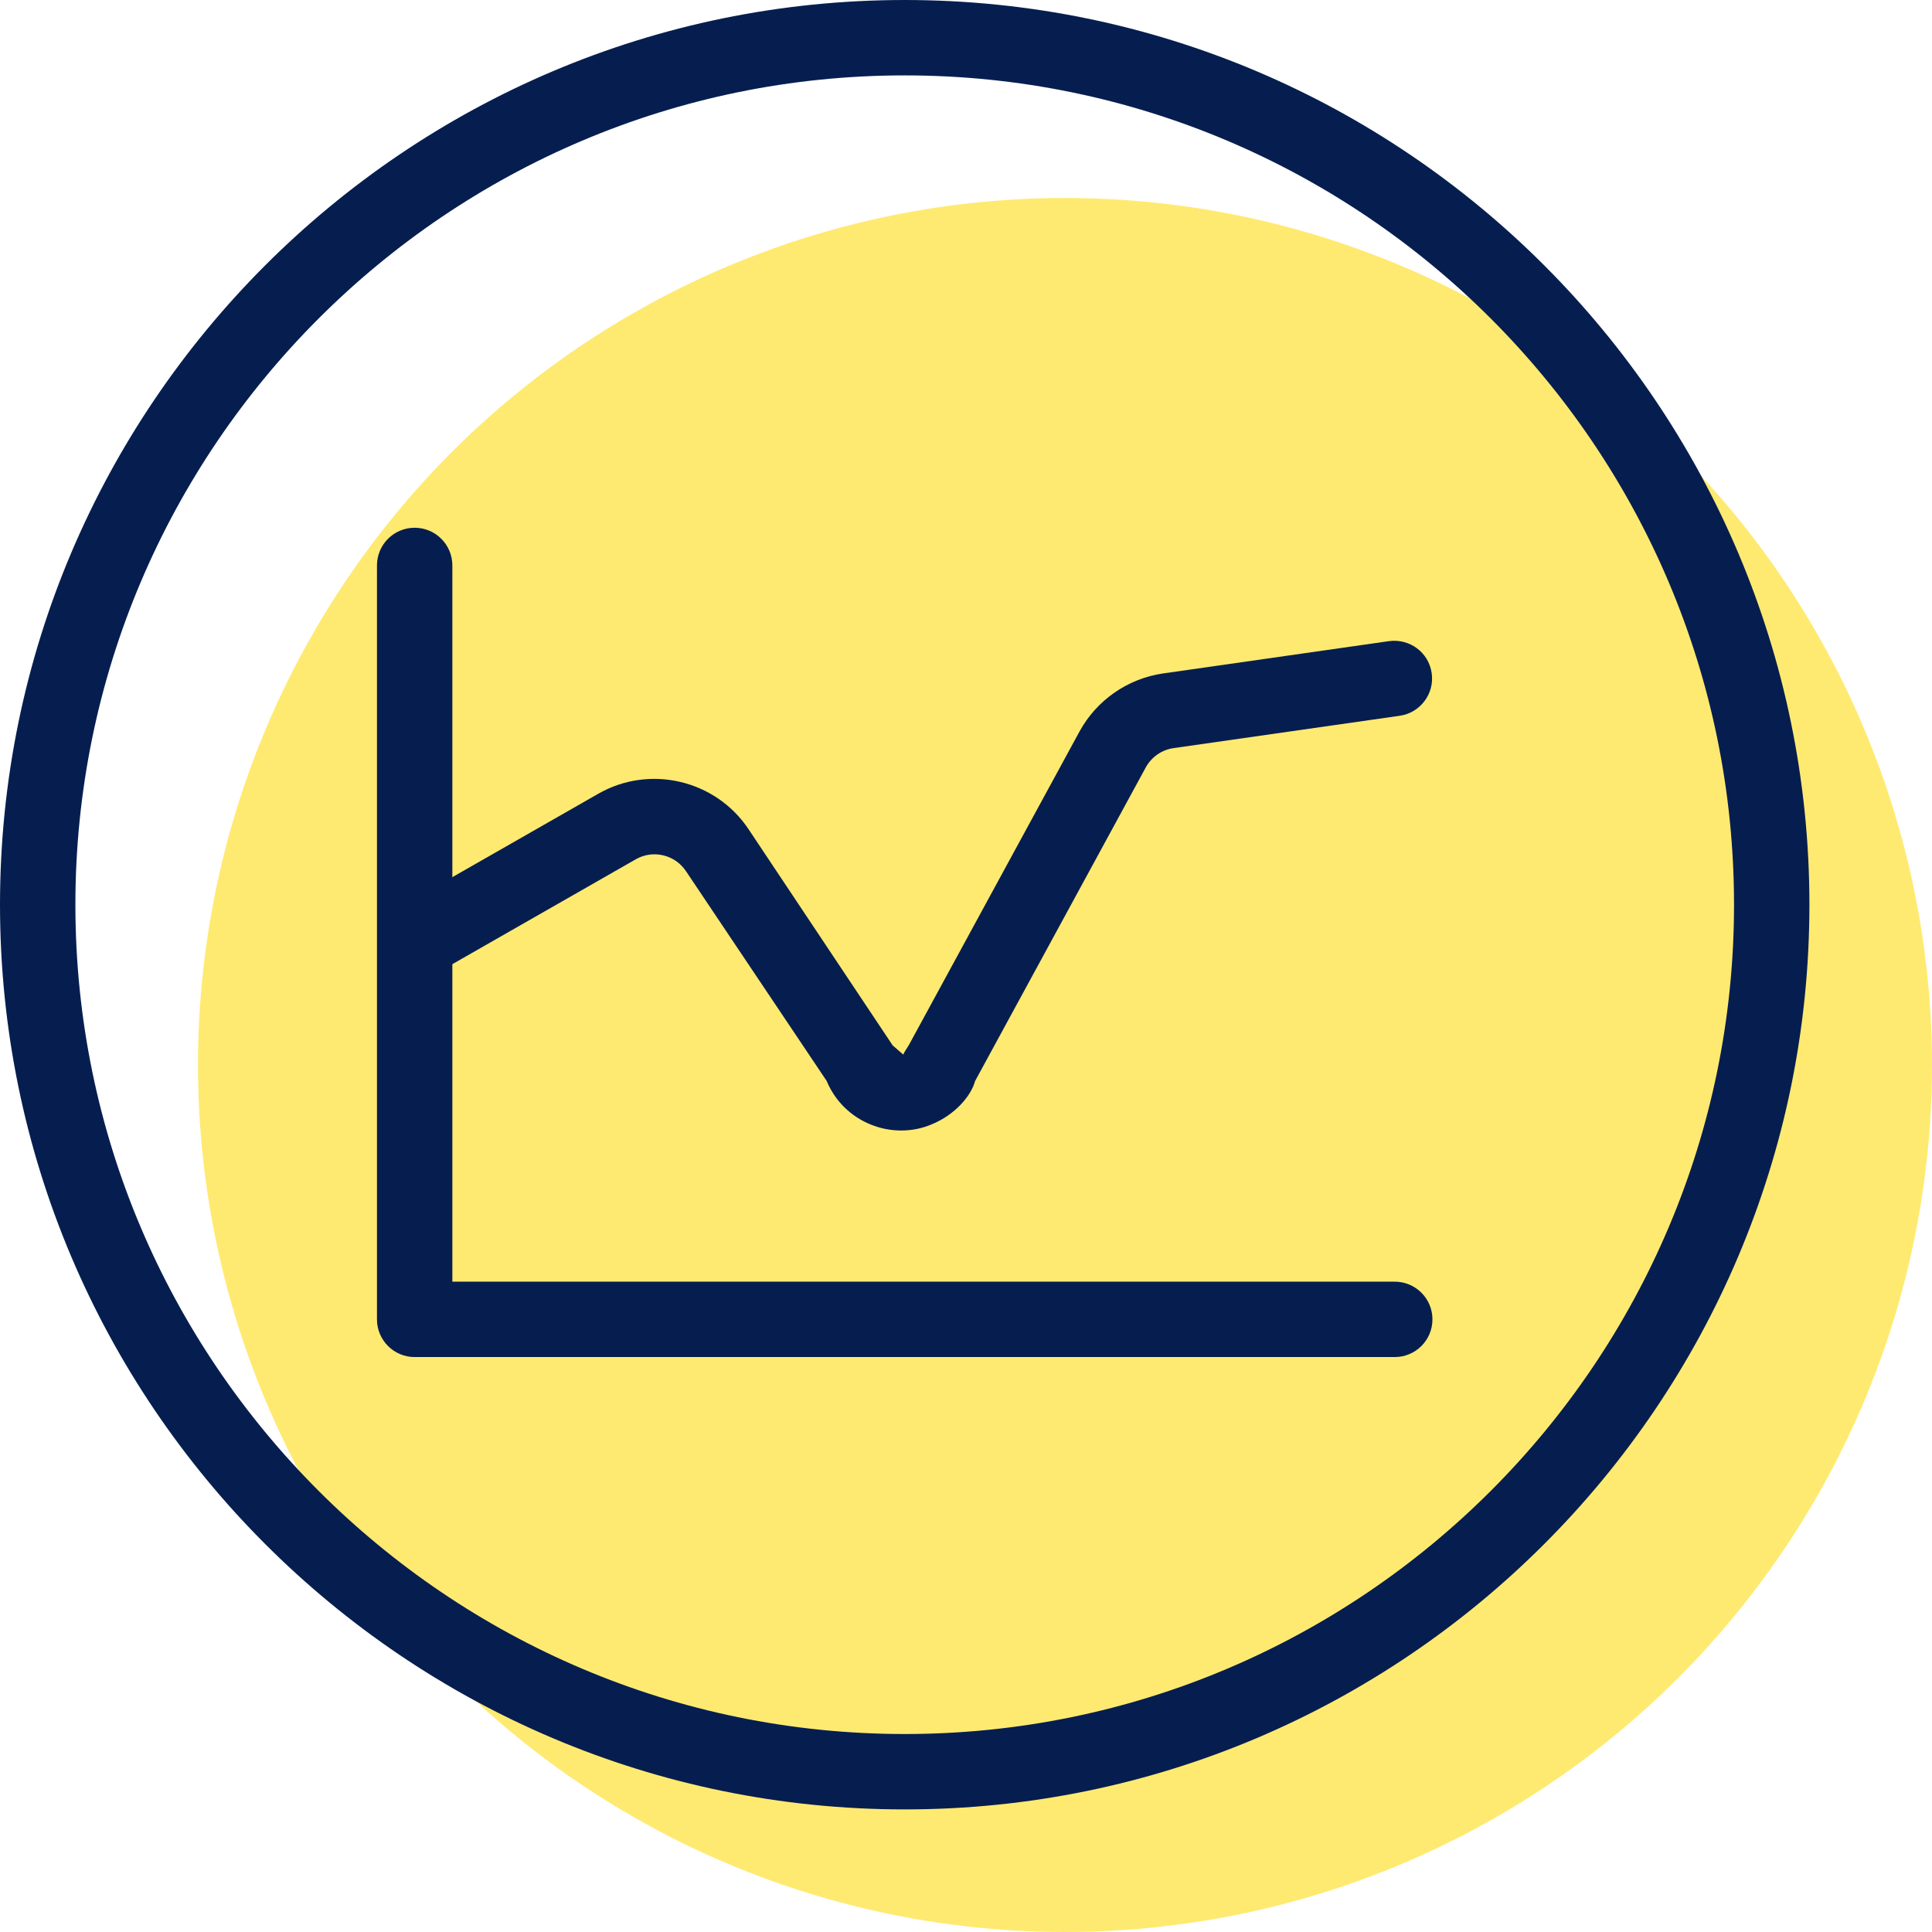 <?xml version="1.0" encoding="utf-8"?>
<!-- Generator: Adobe Illustrator 24.1.3, SVG Export Plug-In . SVG Version: 6.00 Build 0)  -->
<svg version="1.1" id="Layer_1" xmlns="http://www.w3.org/2000/svg" xmlns:xlink="http://www.w3.org/1999/xlink" x="0px" y="0px"
	 viewBox="0 0 25.626 25.626" enable-background="new 0 0 25.626 25.626" xml:space="preserve">
<g>
	<circle fill="#FFEA71" cx="14.126" cy="14.126" r="11.5"/>
	<path fill="#061E4F" d="M12,24C5.383,24,0,18.617,0,12S5.383,0,12,0s12,5.383,12,12S18.617,24,12,24z M12,1
		C5.935,1,1,5.935,1,12s4.935,11,11,11s11-4.935,11-11S18.065,1,12,1z"/>
	<path fill="#061E4F" d="M18.5,18h-13C5.224,18,5,17.776,5,17.5v-10C5,7.224,5.224,7,5.5,7S6,7.224,6,7.5V17
		h12.5c0.276,0,0.5,0.224,0.5,0.5S18.776,18,18.5,18z"/>
	<path fill="#061E4F" d="M11.953,14.995c-0.137,0-0.274-0.026-0.406-0.08
		c-0.265-0.108-0.472-0.313-0.582-0.577l-1.867-2.784
		c-0.146-0.218-0.437-0.287-0.664-0.157l-2.69,1.538
		C5.503,13.068,5.455,12.739,5.318,12.5c-0.137-0.239-0.31-0.297-0.071-0.435
		l2.689-1.537c0.681-0.39,1.557-0.184,1.993,0.471l1.912,2.868l0,0
		c0.001,0,0.139,0.121,0.14,0.121l0,0c0.01-0.03,0.06-0.101,0.075-0.128
		l2.264-4.16c0.226-0.413,0.638-0.699,1.104-0.767l3-0.429
		c0.274-0.037,0.527,0.15,0.566,0.425c0.039,0.272-0.151,0.526-0.424,0.565
		l-3,0.429c-0.155,0.022-0.292,0.117-0.368,0.255l-2.264,4.16
		c-0.059,0.213-0.281,0.454-0.571,0.573C12.232,14.968,12.093,14.995,11.953,14.995
		z"/>
</g>
</svg>
